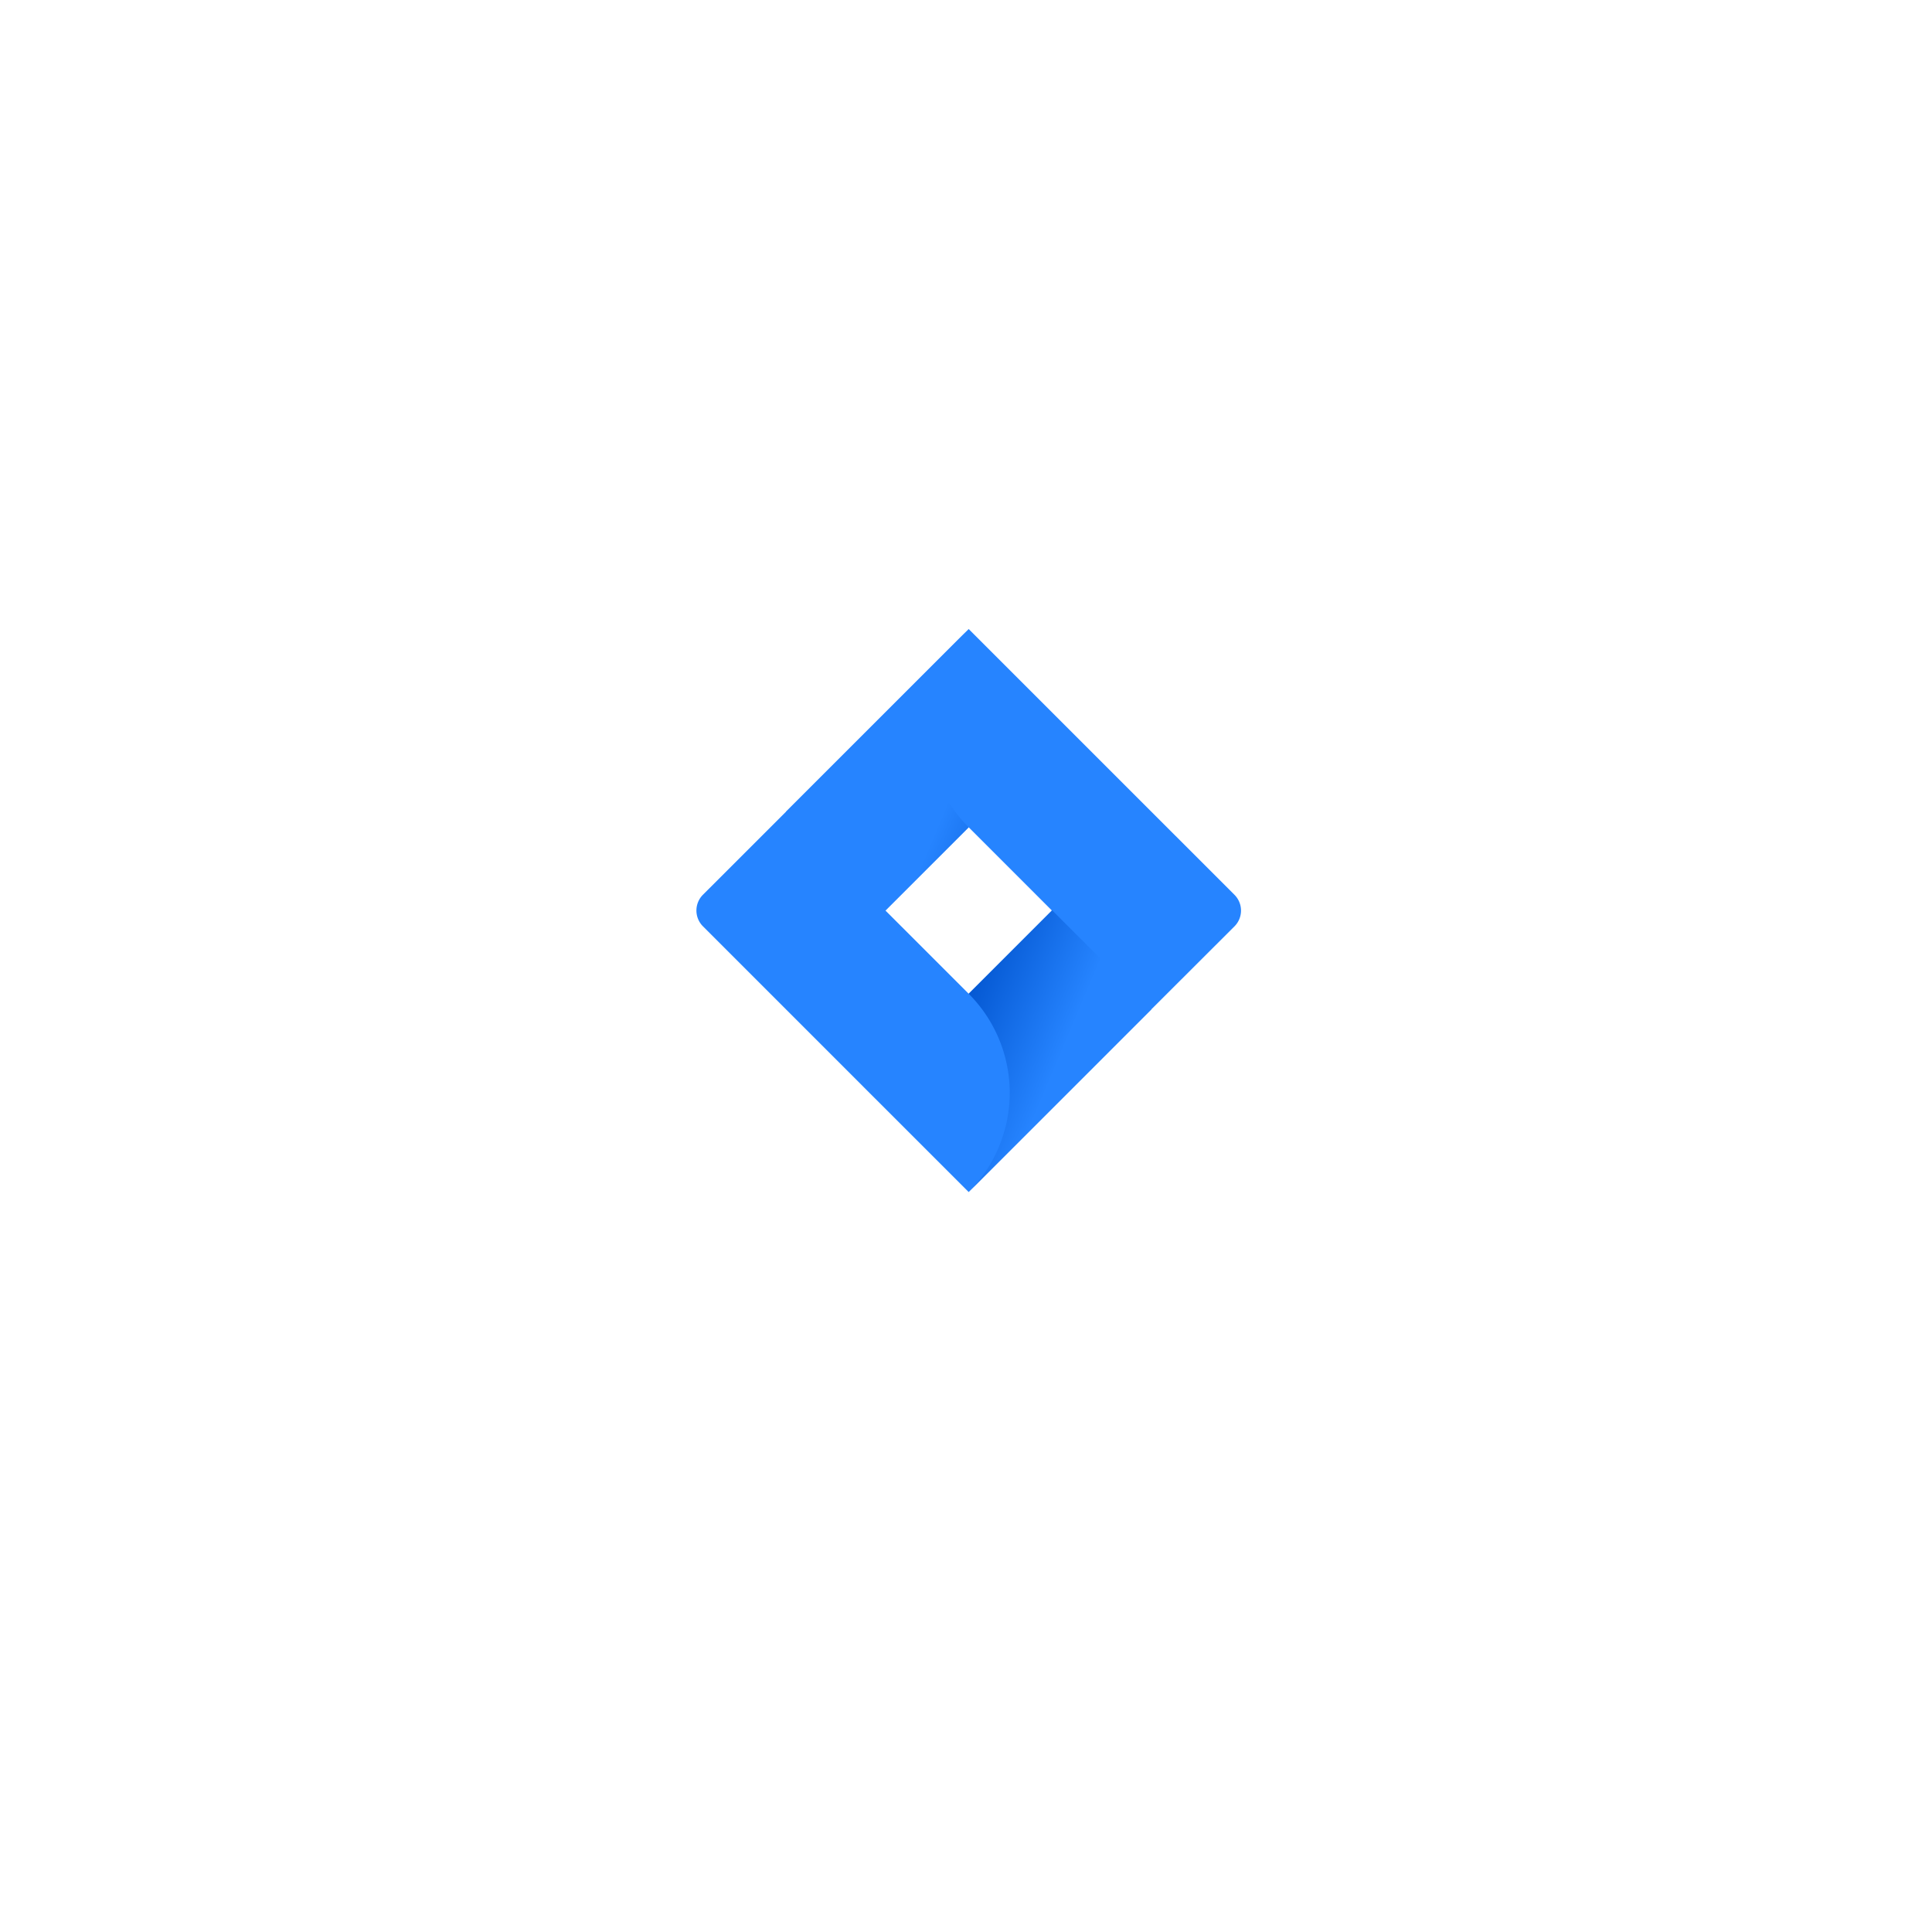<svg xmlns="http://www.w3.org/2000/svg" xmlns:xlink="http://www.w3.org/1999/xlink" width="172" height="172" viewBox="0 0 172 172"><defs><style>.a{fill:#fff;}.b{fill:#2684ff;}.c{fill:url(#c);}.d{fill:url(#d);}.e{filter:url(#a);}</style><filter id="a" x="0" y="0" width="172" height="172" filterUnits="userSpaceOnUse"><feOffset dy="5" input="SourceAlpha"/><feGaussianBlur stdDeviation="15" result="b"/><feFlood flood-opacity="0.071"/><feComposite operator="in" in2="b"/><feComposite in="SourceGraphic"/></filter><linearGradient id="c" x1="0.918" y1="1.952" x2="0.282" y2="1.538" gradientUnits="objectBoundingBox"><stop offset="0.18" stop-color="#0052cc"/><stop offset="1" stop-color="#2684ff"/></linearGradient><linearGradient id="d" x1="0.087" y1="-0.233" x2="0.722" y2="0.179" xlink:href="#c"/></defs><g transform="translate(-604 -4249)"><g class="e" transform="matrix(1, 0, 0, 1, 604, 4249)"><rect class="a" width="82" height="82" rx="5" transform="translate(45 40)"/></g><g transform="translate(665.998 4305)"><path class="b" d="M47.9,23.658,26.331,2.09,24.241,0,8.006,16.236.581,23.658a1.989,1.989,0,0,0,0,2.806L15.414,41.3l8.827,8.825L40.475,33.886l.253-.251,7.171-7.16a1.985,1.985,0,0,0,0-2.817ZM24.241,32.471,16.83,25.061l7.411-7.411,7.409,7.411Z"/><path class="c" d="M51.889,17.859A12.474,12.474,0,0,1,51.836.27L35.62,16.479,44.445,25.3Z" transform="translate(-27.648 -0.21)"/><path class="d" d="M115.759,111.91l-7.429,7.431a12.479,12.479,0,0,1,0,17.645l16.26-16.251Z" transform="translate(-84.089 -86.87)"/></g></g></svg>